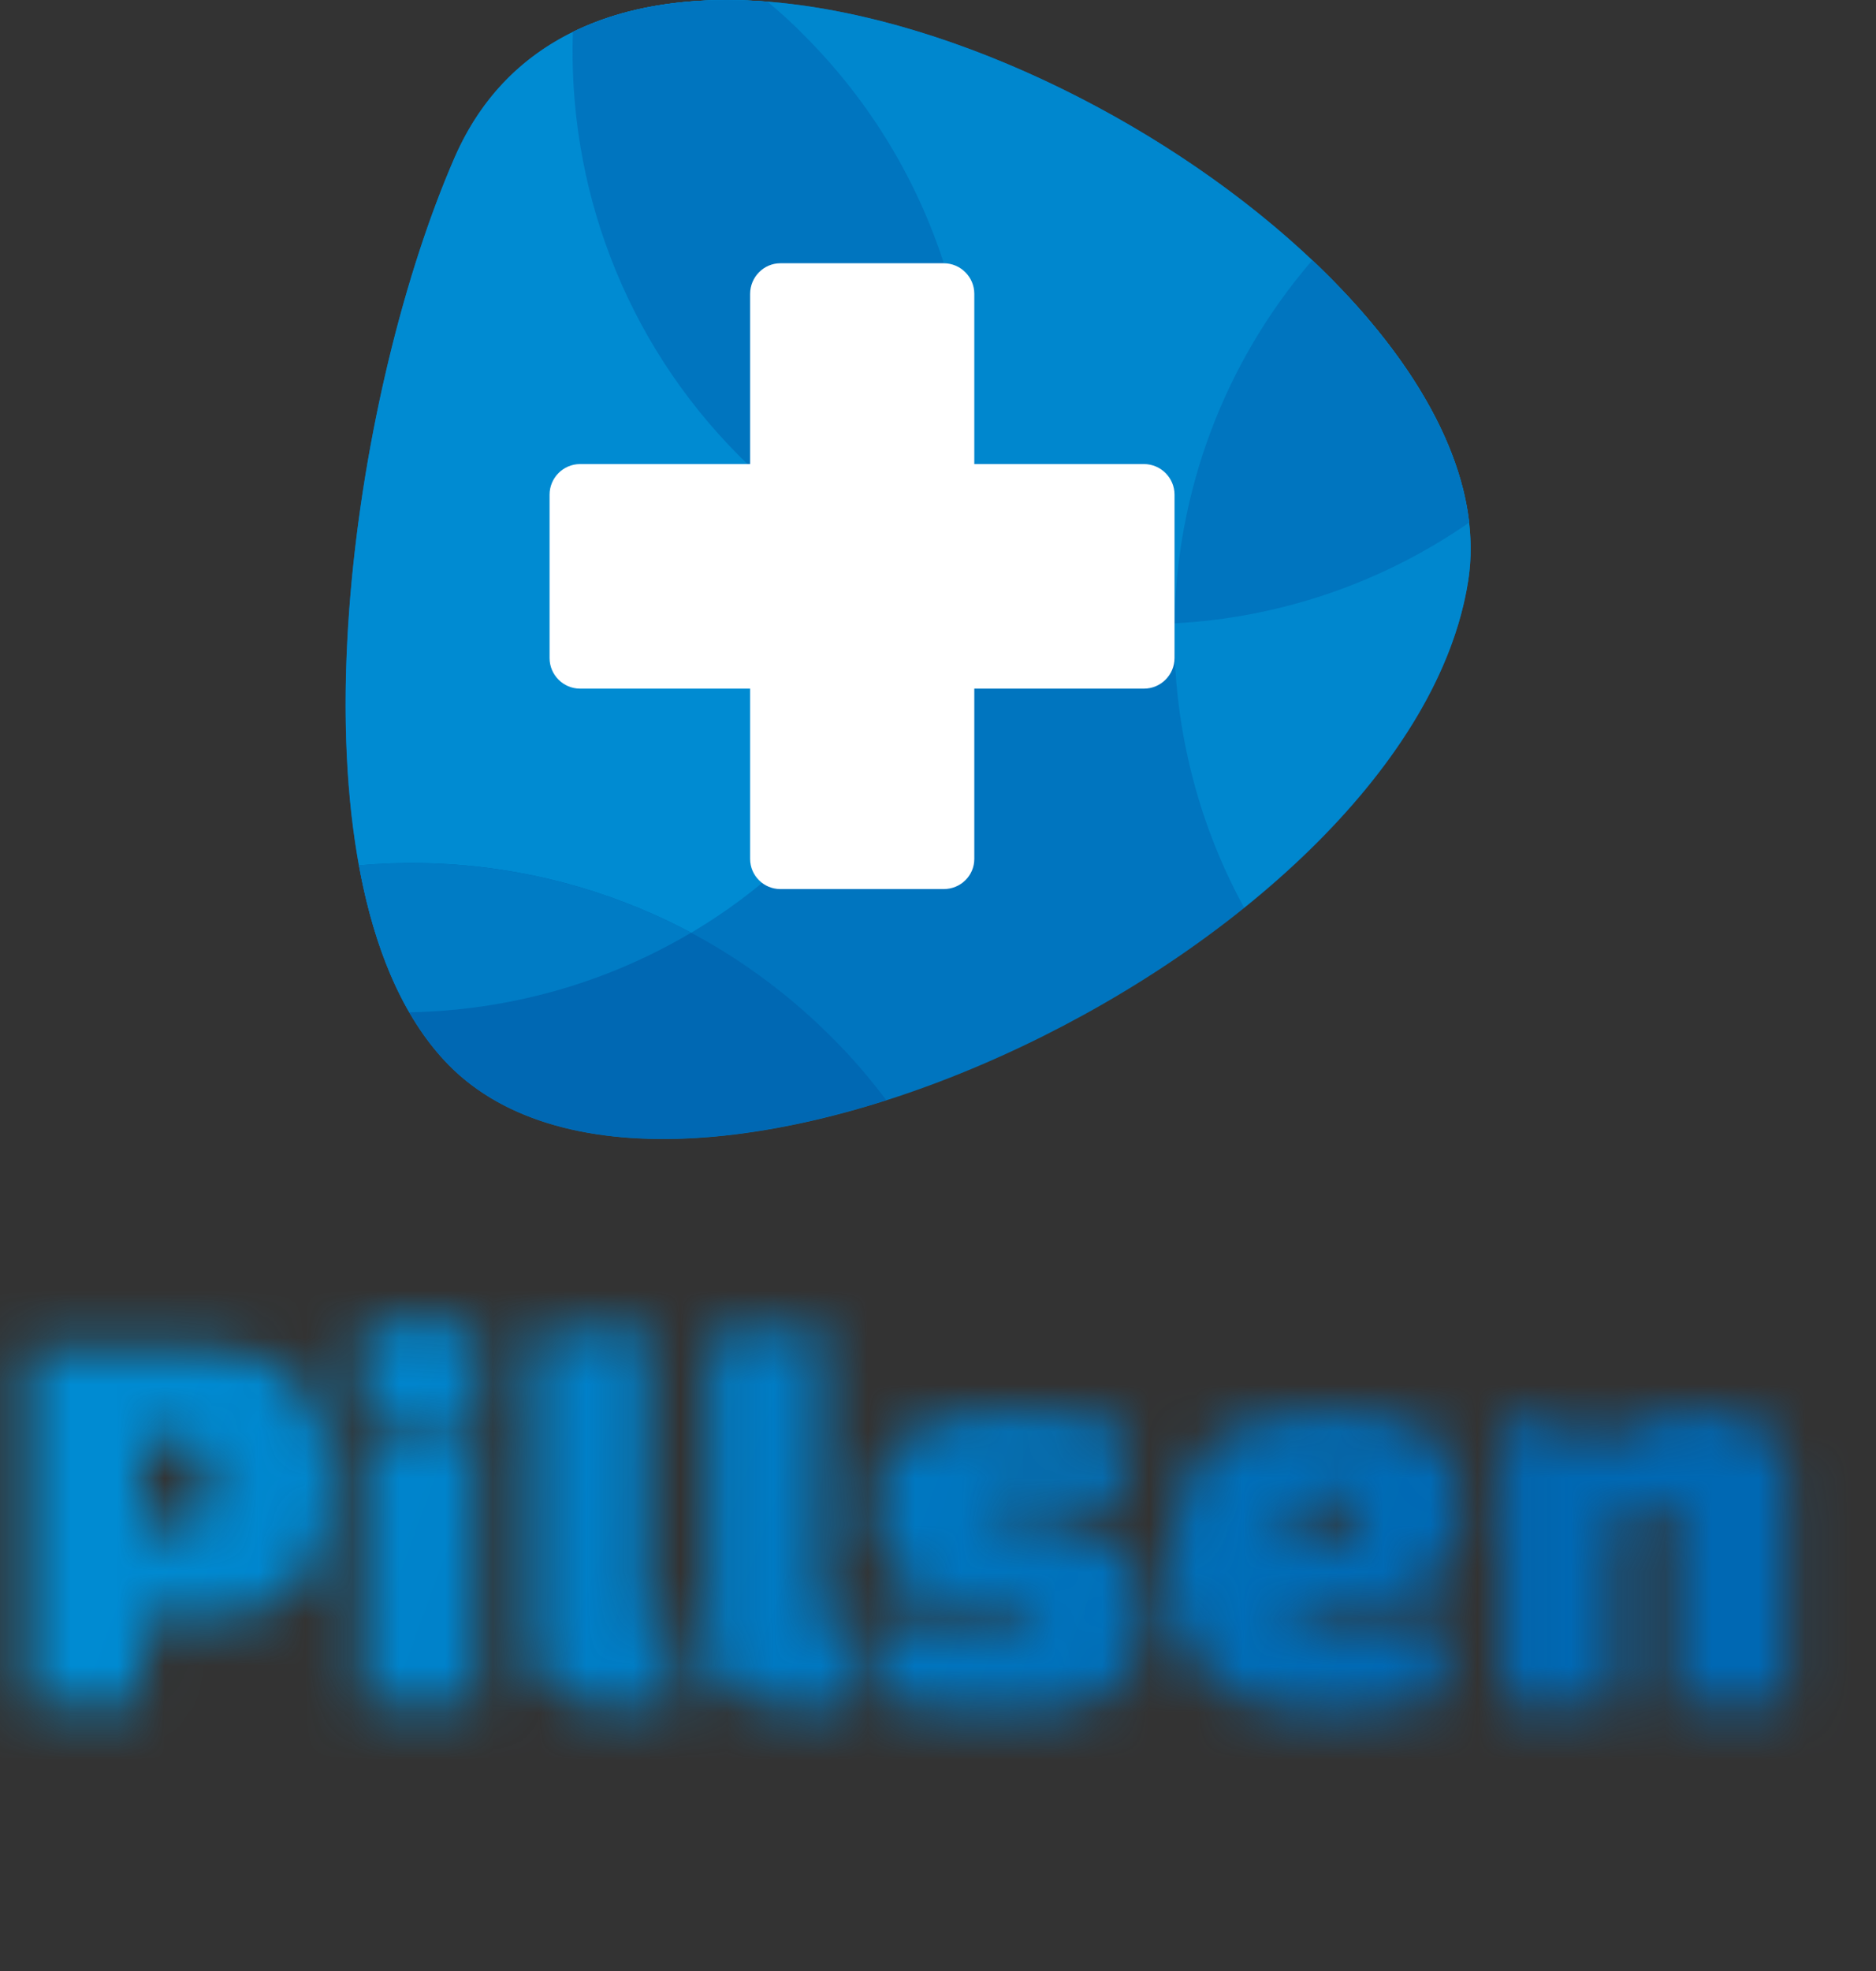 <svg width="40" height="42" viewBox="0 0 40 42" fill="none" xmlns="http://www.w3.org/2000/svg">
<rect x="0" y="0" width="40" height="42" fill="#333333" stroke="none"/>
<path fill-rule="evenodd" clip-rule="evenodd" d="M9.693 3.357C7.347 8.741 5.973 19.047 9.569 22.697C14.415 27.612 30.108 20.144 31.306 12.369C32.468 4.813 13.501 -5.369 9.693 3.357Z" fill="#0075BF"/>
<path fill-rule="evenodd" clip-rule="evenodd" d="M31.321 11.133C30.612 4.916 18.201 -2.26 12.215 0.68C12.105 3.943 13.29 7.242 15.775 9.729C20.006 13.964 26.57 14.432 31.321 11.133Z" fill="#0087CE"/>
<path fill-rule="evenodd" clip-rule="evenodd" d="M26.526 19.34C29.047 17.314 30.919 14.856 31.306 12.369C31.65 10.138 30.239 7.68 27.98 5.545C24.626 9.443 24.136 14.973 26.526 19.34Z" fill="#0087CE"/>
<path fill-rule="evenodd" clip-rule="evenodd" d="M31.328 11.133C31.109 9.253 29.83 7.293 27.98 5.545C26.065 7.768 25.086 10.518 25.042 13.283C27.25 13.166 29.428 12.45 31.328 11.133Z" fill="#0075BF"/>
<path fill-rule="evenodd" clip-rule="evenodd" d="M9.693 3.357C7.559 8.258 6.228 17.248 8.728 21.571C11.783 21.52 14.817 20.334 17.148 18.001C21.906 13.239 21.906 5.515 17.148 0.753C16.899 0.497 16.637 0.263 16.366 0.037C13.405 -0.197 10.848 0.71 9.693 3.357Z" fill="#008BD2"/>
<path fill-rule="evenodd" clip-rule="evenodd" d="M20.291 12.589C21.402 8.507 20.35 3.957 17.148 0.754C16.9 0.498 16.637 0.263 16.366 0.037C14.824 -0.087 13.392 0.102 12.215 0.68C12.105 3.943 13.29 7.242 15.775 9.729C17.098 11.045 18.64 12.004 20.291 12.589Z" fill="#0075BF"/>
<path fill-rule="evenodd" clip-rule="evenodd" d="M7.654 18.44C7.976 20.195 8.59 21.695 9.569 22.697C11.499 24.65 15.139 24.643 18.896 23.443C18.545 22.975 18.157 22.521 17.727 22.097C14.971 19.34 11.258 18.118 7.654 18.44Z" fill="#0068B3"/>
<path fill-rule="evenodd" clip-rule="evenodd" d="M7.654 18.44C7.874 19.625 8.217 20.693 8.729 21.571C10.812 21.534 12.888 20.971 14.737 19.874C12.544 18.704 10.074 18.228 7.654 18.44Z" fill="#007CC5"/>
<path fill-rule="evenodd" clip-rule="evenodd" d="M24.392 9.889H20.774V6.262C20.774 5.903 20.482 5.61 20.123 5.61H16.637C16.286 5.61 15.994 5.903 15.994 6.262V9.889H12.368C12.01 9.889 11.718 10.182 11.718 10.541V14.023C11.718 14.381 12.01 14.674 12.368 14.674H15.994V18.302C15.994 18.66 16.286 18.945 16.637 18.945H20.123C20.482 18.945 20.774 18.66 20.774 18.302V14.674H24.392C24.75 14.674 25.043 14.381 25.043 14.023V10.54C25.043 10.182 24.75 9.889 24.392 9.889Z" fill="white"/>
<mask id="mask0" mask-type="alpha" maskUnits="userSpaceOnUse" x="0" y="28" width="39" height="9">
<path d="M4.598 34.491H3.025V36.316H0.605V28.753H4.416C6.151 28.753 7.018 29.684 7.018 31.546C7.018 31.956 6.978 32.34 6.897 32.696C6.816 33.052 6.678 33.365 6.483 33.634C6.295 33.896 6.046 34.104 5.737 34.259C5.435 34.413 5.055 34.491 4.598 34.491ZM3.579 30.689H3.025V32.555H3.579C3.875 32.555 4.087 32.524 4.215 32.464C4.349 32.403 4.416 32.262 4.416 32.04V31.194C4.416 30.978 4.349 30.84 4.215 30.78C4.087 30.72 3.875 30.689 3.579 30.689ZM10.164 36.316H7.744V30.568L10.164 30.266V36.316ZM7.613 29.126C7.613 28.945 7.633 28.794 7.673 28.673C7.714 28.545 7.784 28.444 7.885 28.37C7.986 28.29 8.124 28.232 8.298 28.199C8.473 28.165 8.695 28.148 8.964 28.148C9.233 28.148 9.451 28.165 9.619 28.199C9.794 28.232 9.932 28.29 10.033 28.37C10.134 28.444 10.204 28.545 10.245 28.673C10.285 28.794 10.305 28.945 10.305 29.126C10.305 29.308 10.285 29.459 10.245 29.58C10.204 29.701 10.134 29.802 10.033 29.883C9.932 29.957 9.794 30.01 9.619 30.044C9.451 30.071 9.233 30.084 8.964 30.084C8.769 30.084 8.588 30.078 8.419 30.064C8.258 30.051 8.117 30.014 7.996 29.953C7.875 29.886 7.781 29.788 7.714 29.661C7.646 29.533 7.613 29.355 7.613 29.126ZM11.377 28.451L13.797 28.269V34.581C13.925 34.608 14.039 34.628 14.14 34.642C14.241 34.655 14.325 34.665 14.392 34.672L14.281 36.447C13.253 36.447 12.57 36.386 12.234 36.265C11.952 36.164 11.737 36.033 11.589 35.872C11.448 35.711 11.377 35.479 11.377 35.176V28.451ZM15.119 28.451L17.539 28.269V34.581C17.667 34.608 17.781 34.628 17.882 34.642C17.983 34.655 18.067 34.665 18.134 34.672L18.023 36.447C16.995 36.447 16.312 36.386 15.976 36.265C15.694 36.164 15.479 36.033 15.331 35.872C15.19 35.711 15.119 35.479 15.119 35.176V28.451ZM19.446 30.508C19.963 30.226 20.672 30.084 21.573 30.084C22.481 30.084 23.311 30.209 24.064 30.457L23.782 32.101C23.465 32.007 23.153 31.94 22.844 31.899C22.535 31.859 22.219 31.839 21.896 31.839C21.802 31.839 21.684 31.842 21.543 31.849C21.409 31.856 21.254 31.869 21.079 31.889V32.272C21.449 32.272 21.829 32.292 22.219 32.333C22.608 32.367 22.961 32.454 23.277 32.595C23.6 32.73 23.862 32.934 24.064 33.21C24.272 33.479 24.376 33.849 24.376 34.319C24.376 34.649 24.339 34.944 24.265 35.206C24.192 35.462 24.077 35.667 23.923 35.822C23.761 35.976 23.593 36.101 23.419 36.195C23.25 36.289 23.029 36.356 22.753 36.396C22.538 36.43 22.306 36.453 22.057 36.467C21.815 36.487 21.553 36.497 21.271 36.497C20.283 36.497 19.378 36.38 18.558 36.144L18.861 34.43C19.204 34.531 19.557 34.608 19.92 34.662C20.283 34.716 20.662 34.743 21.059 34.743C21.241 34.743 21.412 34.739 21.573 34.733C21.741 34.726 21.903 34.712 22.057 34.692V34.309C21.412 34.309 20.871 34.269 20.434 34.188C20.004 34.101 19.654 33.97 19.385 33.795C19.123 33.62 18.935 33.392 18.821 33.109C18.713 32.827 18.659 32.491 18.659 32.101C18.659 31.321 18.921 30.79 19.446 30.508Z" fill="#0087CE"/>
<path d="M27.581 34.259V34.682C27.702 34.696 27.823 34.706 27.944 34.712C28.065 34.719 28.186 34.722 28.307 34.722C29.06 34.722 29.82 34.602 30.586 34.36L30.869 36.134C29.961 36.376 29.067 36.497 28.186 36.497C27.057 36.497 26.24 36.235 25.736 35.711C25.232 35.18 24.98 34.373 24.98 33.291C24.98 32.209 25.232 31.405 25.736 30.881C26.247 30.35 27.064 30.084 28.186 30.084C28.751 30.084 29.222 30.121 29.598 30.195C29.974 30.262 30.277 30.38 30.506 30.548C30.741 30.709 30.905 30.931 31 31.214C31.1 31.489 31.151 31.839 31.151 32.262C31.151 32.612 31.09 32.914 30.969 33.17C30.855 33.419 30.66 33.623 30.384 33.785C30.109 33.946 29.742 34.067 29.285 34.148C28.828 34.222 28.26 34.259 27.581 34.259ZM27.581 32.363V32.857H28.076C28.371 32.857 28.583 32.827 28.711 32.766C28.845 32.706 28.912 32.565 28.912 32.343V31.849H28.418C28.122 31.849 27.907 31.879 27.773 31.94C27.645 32 27.581 32.141 27.581 32.363ZM32.056 30.266H33.266L33.871 30.871C34.617 30.346 35.423 30.084 36.291 30.084C36.862 30.084 37.306 30.209 37.621 30.457C37.944 30.699 38.105 31.039 38.105 31.476V36.316H35.685V32.081H35.312C35.037 32.081 34.828 32.111 34.687 32.172C34.546 32.225 34.475 32.35 34.475 32.545V36.316H32.056V30.266Z" fill="#0068B3"/>
</mask>
<g mask="url(#mask0)">
<rect x="-2.488" y="24.88" width="44.785" height="14.928" fill="url(#paint0_linear)"/>
</g>
<defs>
<linearGradient id="paint0_linear" x1="4.354" y1="27.99" x2="29.856" y2="37.321" gradientUnits="userSpaceOnUse">
<stop stop-color="#008BD2"/>
<stop offset="1" stop-color="#0068B3"/>
</linearGradient>
</defs>
</svg>
